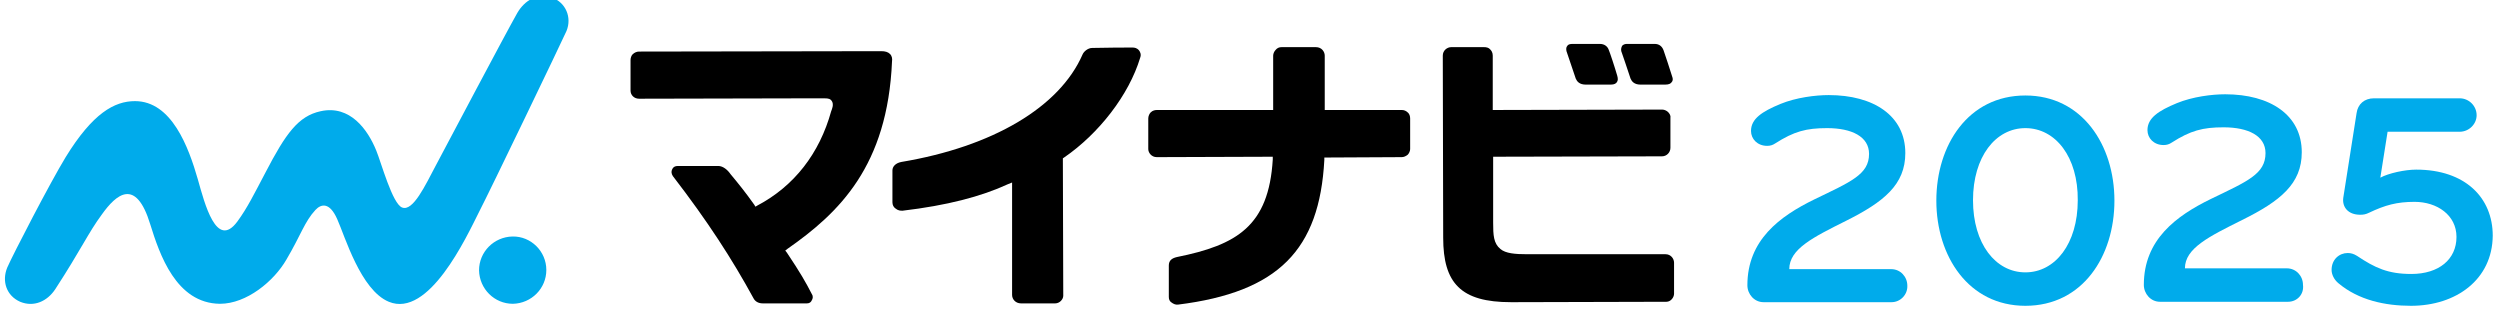 <?xml version="1.0" encoding="utf-8"?>
<!-- Generator: Adobe Illustrator 27.8.1, SVG Export Plug-In . SVG Version: 6.00 Build 0)  -->
<svg version="1.1" id="_レイヤー_1" xmlns="http://www.w3.org/2000/svg" xmlns:xlink="http://www.w3.org/1999/xlink" x="0px"
	 y="0px" viewBox="0 0 620.5 76.9" style="enable-background:new 0 0 620.5 76.9;" xml:space="preserve">
<style type="text/css">
	.st0{fill:#00ABEB;}
</style>
<g>
	<g>
		<g>
			<path d="M415,18.9c-0.6-1.9-1.6-5-2-6.1l-0.1-0.3c-0.4-1.1-1.2-1.6-2.2-1.6l-6.9,0c-0.9,0-1.2,0.5-1.2,0.5
				c-0.2,0.4-0.3,0.8-0.2,1.3c0.2,0.5,1.6,4.7,2.3,6.8c0.3,0.7,0.9,1.5,2.5,1.5l6.1,0c1,0,1.4-0.3,1.6-0.6
				C415.2,20.1,415.3,19.6,415,18.9"/>
			<path d="M399.3,12.4c-0.3-0.9-1.1-1.5-2.2-1.5l-6.9,0c-0.8,0-1.1,0.3-1.2,0.5c-0.3,0.3-0.3,0.8-0.2,1.3c0.2,0.6,1.6,4.7,2.3,6.8
				c0.3,0.7,0.9,1.5,2.5,1.5l6.2,0c0.9,0,1.3-0.3,1.5-0.6c0.3-0.4,0.3-0.9,0.1-1.6C400.8,16.7,399.5,12.8,399.3,12.4"/>
			<path class="st0" d="M135.6,67c0,4.6-3.7,8.3-8.3,8.4c-4.6,0-8.3-3.7-8.4-8.3c0-4.6,3.7-8.3,8.3-8.4
				C131.8,58.6,135.6,62.4,135.6,67"/>
			<path class="st0" d="M140.6,7.7c1.4-3.4-0.2-7.1-3.6-8.3c-3.5-1.3-6.8,0.7-8.6,3.8c-2.9,5.1-17.8,33.3-20.3,38
				c-2.5,4.7-5.6,11.4-8.3,10.3c-2.4-0.9-5.2-11.2-6.4-14.1c-2.1-5.2-6.5-11.4-13.8-9.8c-5.6,1.2-8.7,5.6-13.7,15.2
				c-2.8,5.3-4.5,8.8-7,12.2c-5.2,7-8.1-4.5-9.8-10.5c-2.3-8-6.5-19.4-15.6-19.4c-5.1,0-10.5,3-17.2,13.9
				C12.4,45.4,3.2,63.2,1.8,66.4c-1.4,3.4-0.2,7,3.2,8.5c3.4,1.4,6.7-0.1,8.7-3.1c6.5-10,8.2-14,11.6-18.6c3.5-4.9,8.4-9.3,12,2.5
				c2.3,7.4,6.4,19.6,17.3,19.7c6.6,0,13.4-5.6,16.5-11c3.6-6.1,4.5-9.4,7.2-12.3c1.4-1.5,3.5-2,5.4,2.3c1.9,4.2,5.8,17.6,12.8,20.5
				c9.9,4.1,19.2-15.9,22.4-22.3C121.6,47.4,139.4,10.4,140.6,7.7"/>
			<path d="M220.9,13.4c-0.5-0.5-1.2-0.7-2.2-0.7h0c-2.9,0-60.1,0.1-60.1,0.1c-0.5,0-1.1,0.2-1.6,0.7c-0.3,0.3-0.5,0.9-0.5,1.4
				l0,7.6c0,1.1,0.9,2,2.1,2h0.3c0,0,41.9-0.1,43.8-0.1h1.8c1.3,0,1.6,0.2,1.9,0.6c0.7,0.9,0,2.3-0.1,2.6
				c-2.9,10.5-9.2,18.6-18.3,23.4l-0.5,0.3l-0.3-0.5c-2.2-3.1-3.9-5.2-5.9-7.6l-0.3-0.4c-0.9-1.1-1.9-1.6-2.7-1.6h0l-10.1,0
				c-0.6,0-1.1,0.2-1.4,0.9c-0.2,0.4-0.2,1,0.2,1.6c8.7,11.3,14.7,20.6,20,30.3c0.4,0.8,1.2,1.3,2.3,1.3h-0.2h11.2
				c0.6,0,1-0.3,1.2-0.8c0.2-0.3,0.4-0.9,0-1.5c-1.6-3.1-2.8-5.2-6.2-10.3l-0.4-0.5l0.5-0.4c12.9-9,24.9-20.6,26-46.6
				C221.5,14.6,221.4,13.9,220.9,13.4"/>
			<path d="M282.7,12.5c-0.5-0.6-1.1-0.7-1.6-0.7c-1.2,0-6.6,0-10,0.1c-1.1,0-2.1,0.9-2.4,1.6c-5.7,13.1-22.3,22.9-45,26.7
				c-1.5,0.3-2.2,1.2-2.2,2.1l0,7.9c0,0.7,0.3,1.2,0.7,1.5c0.7,0.6,1.3,0.6,1.8,0.6c11-1.3,19.5-3.5,26.2-6.6l1-0.4l0,27.9
				c0,1.1,0.9,2.1,2.2,2.1h0.4l8.1,0c1.1,0,2-1,2-1.9l-0.1-34.1l0.3-0.2c8.6-5.9,16.1-15.5,18.9-24.8
				C283.3,13.5,283,12.9,282.7,12.5"/>
			<path d="M328.7,39.7l0-0.6l19.2-0.1c0.5,0,1-0.2,1.5-0.6c0.3-0.3,0.6-0.9,0.6-1.4l0-7.6c0-0.6-0.2-1.1-0.5-1.4
				c-0.5-0.5-1-0.7-1.6-0.7h-0.2l-18.9,0l0-13.5c0-0.9-0.7-2.1-2.2-2.1h-0.3l-8.2,0c-0.6,0-1.1,0.2-1.5,0.7
				c-0.3,0.3-0.6,0.9-0.6,1.4l0,13.5l-28.8,0c-0.5,0-1.1,0.1-1.6,0.6c-0.3,0.3-0.6,0.9-0.6,1.5l0,7.6c0,0.9,0.8,2,2.1,2h0.3
				l28.5-0.1l0,0.7c-1,16.5-8.9,21.2-23.8,24.2c-1.3,0.3-2,0.9-2,2.1l0,7.8c0,0.6,0.2,1.1,0.7,1.4c0.4,0.3,1,0.6,1.6,0.5
				C317.3,72.5,327.5,62,328.7,39.7"/>
			<path d="M414,27.8c-0.3-0.3-0.9-0.6-1.4-0.6h-0.4l-41.7,0.1l0-13.5c0-0.7-0.3-1.2-0.6-1.5c-0.4-0.5-1-0.6-1.6-0.6h-0.1l-8,0
				c-1,0-2.1,0.8-2.1,2.1l0.1,45.2c0,11.3,4.4,16,16.8,16h1l37.6-0.1c1.1,0,1.9-1.1,1.9-2l0-7.7c0-1-0.8-2.1-2.1-2.1l0,0l-34.3,0h0
				c-3.1,0-5.4-0.2-6.7-1.3c-1.7-1.4-1.8-3.4-1.8-6.6l0-16.3l41.9-0.1c1.2,0,2.1-1,2.1-2.1l0-7.5C414.7,28.6,414.3,28.1,414,27.8"/>
		</g>
	</g>
	<g>
		<g>
			<g>
				<path class="st0" d="M469.5,75h-31.8c-2.3,0-4-2-4-4.2c0-11.2,8-17.1,16.6-21.3c9.1-4.4,13.6-6.2,13.6-11.3
					c0-4.3-4.3-6.4-10.4-6.4c-5.2,0-8.2,0.8-12.9,3.8c-0.6,0.4-1.2,0.6-2,0.6c-2.4,0-4-1.7-4-3.7c0-3,2.7-4.8,7.3-6.7
					c3.9-1.6,8.7-2.2,12-2.2c11.1,0,19,5.1,19,14.4c0,7.8-5.3,12.1-14.7,16.8c-8.2,4.1-14.1,7-14.1,12h25.3c2.3,0,4,1.9,4,4.1
					C473.5,73.1,471.7,75,469.5,75z"/>
				<path class="st0" d="M502.7,75.9c-14.1,0-22.1-12.3-22.1-26.1s7.9-26.1,22.1-26.1c14.1,0,22.1,12.3,22.1,26.1
					S516.9,75.9,502.7,75.9z M502.7,31.8c-7.4,0-13,7.1-13,17.9c0,10.8,5.6,17.9,13,17.9c7.4,0,13-7.1,13-17.9
					C515.8,39,510.2,31.8,502.7,31.8z"/>
			</g>
		</g>
		<g>
			<path class="st0" d="M567.9,74.9h-31.8c-2.3,0-4-2-4-4.2c0-11.2,8-17.1,16.6-21.3c9.1-4.4,13.6-6.2,13.6-11.4
				c0-4.3-4.3-6.4-10.4-6.4c-5.2,0-8.2,0.8-12.9,3.8c-0.6,0.4-1.2,0.6-2,0.6c-2.4,0-4-1.7-4-3.7c0-3,2.7-4.8,7.3-6.7
				c3.9-1.6,8.7-2.2,12-2.2c11.1,0,19,5.1,19,14.4c0,7.8-5.3,12.1-14.8,16.8c-8.2,4.1-14.2,7-14.2,12h25.3c2.3,0,4,1.9,4,4.1
				C571.9,73.1,570.1,74.9,567.9,74.9z"/>
			<path class="st0" d="M598.4,75.9c-6.4,0-13-1.4-18-5.6c-1.1-0.9-1.7-2.2-1.7-3.3c0-2.6,1.9-4.2,4-4.2c0.8,0,1.5,0.2,2.3,0.7
				c4.5,3,7.7,4.5,13.5,4.5c6.8,0,11.2-3.6,11.2-9.2c0-5.4-4.8-8.7-10.4-8.7c-4.4,0-7.3,0.8-11.3,2.7c-0.8,0.4-1.4,0.5-2.2,0.5
				c-3.1,0-4.5-2-4.2-4.2l3.3-21c0.3-2.3,2-3.7,4.3-3.7h21.3c2.3,0,4.2,1.9,4.2,4.2c0,2.2-1.9,4.1-4.2,4.1h-17.9l-1.8,11.4
				c2-1.1,6.1-2,8.9-2c12.2,0,19,7,19,16.4C618.6,69.4,609.6,75.9,598.4,75.9z"/>
		</g>
	</g>
</g>
</svg>
